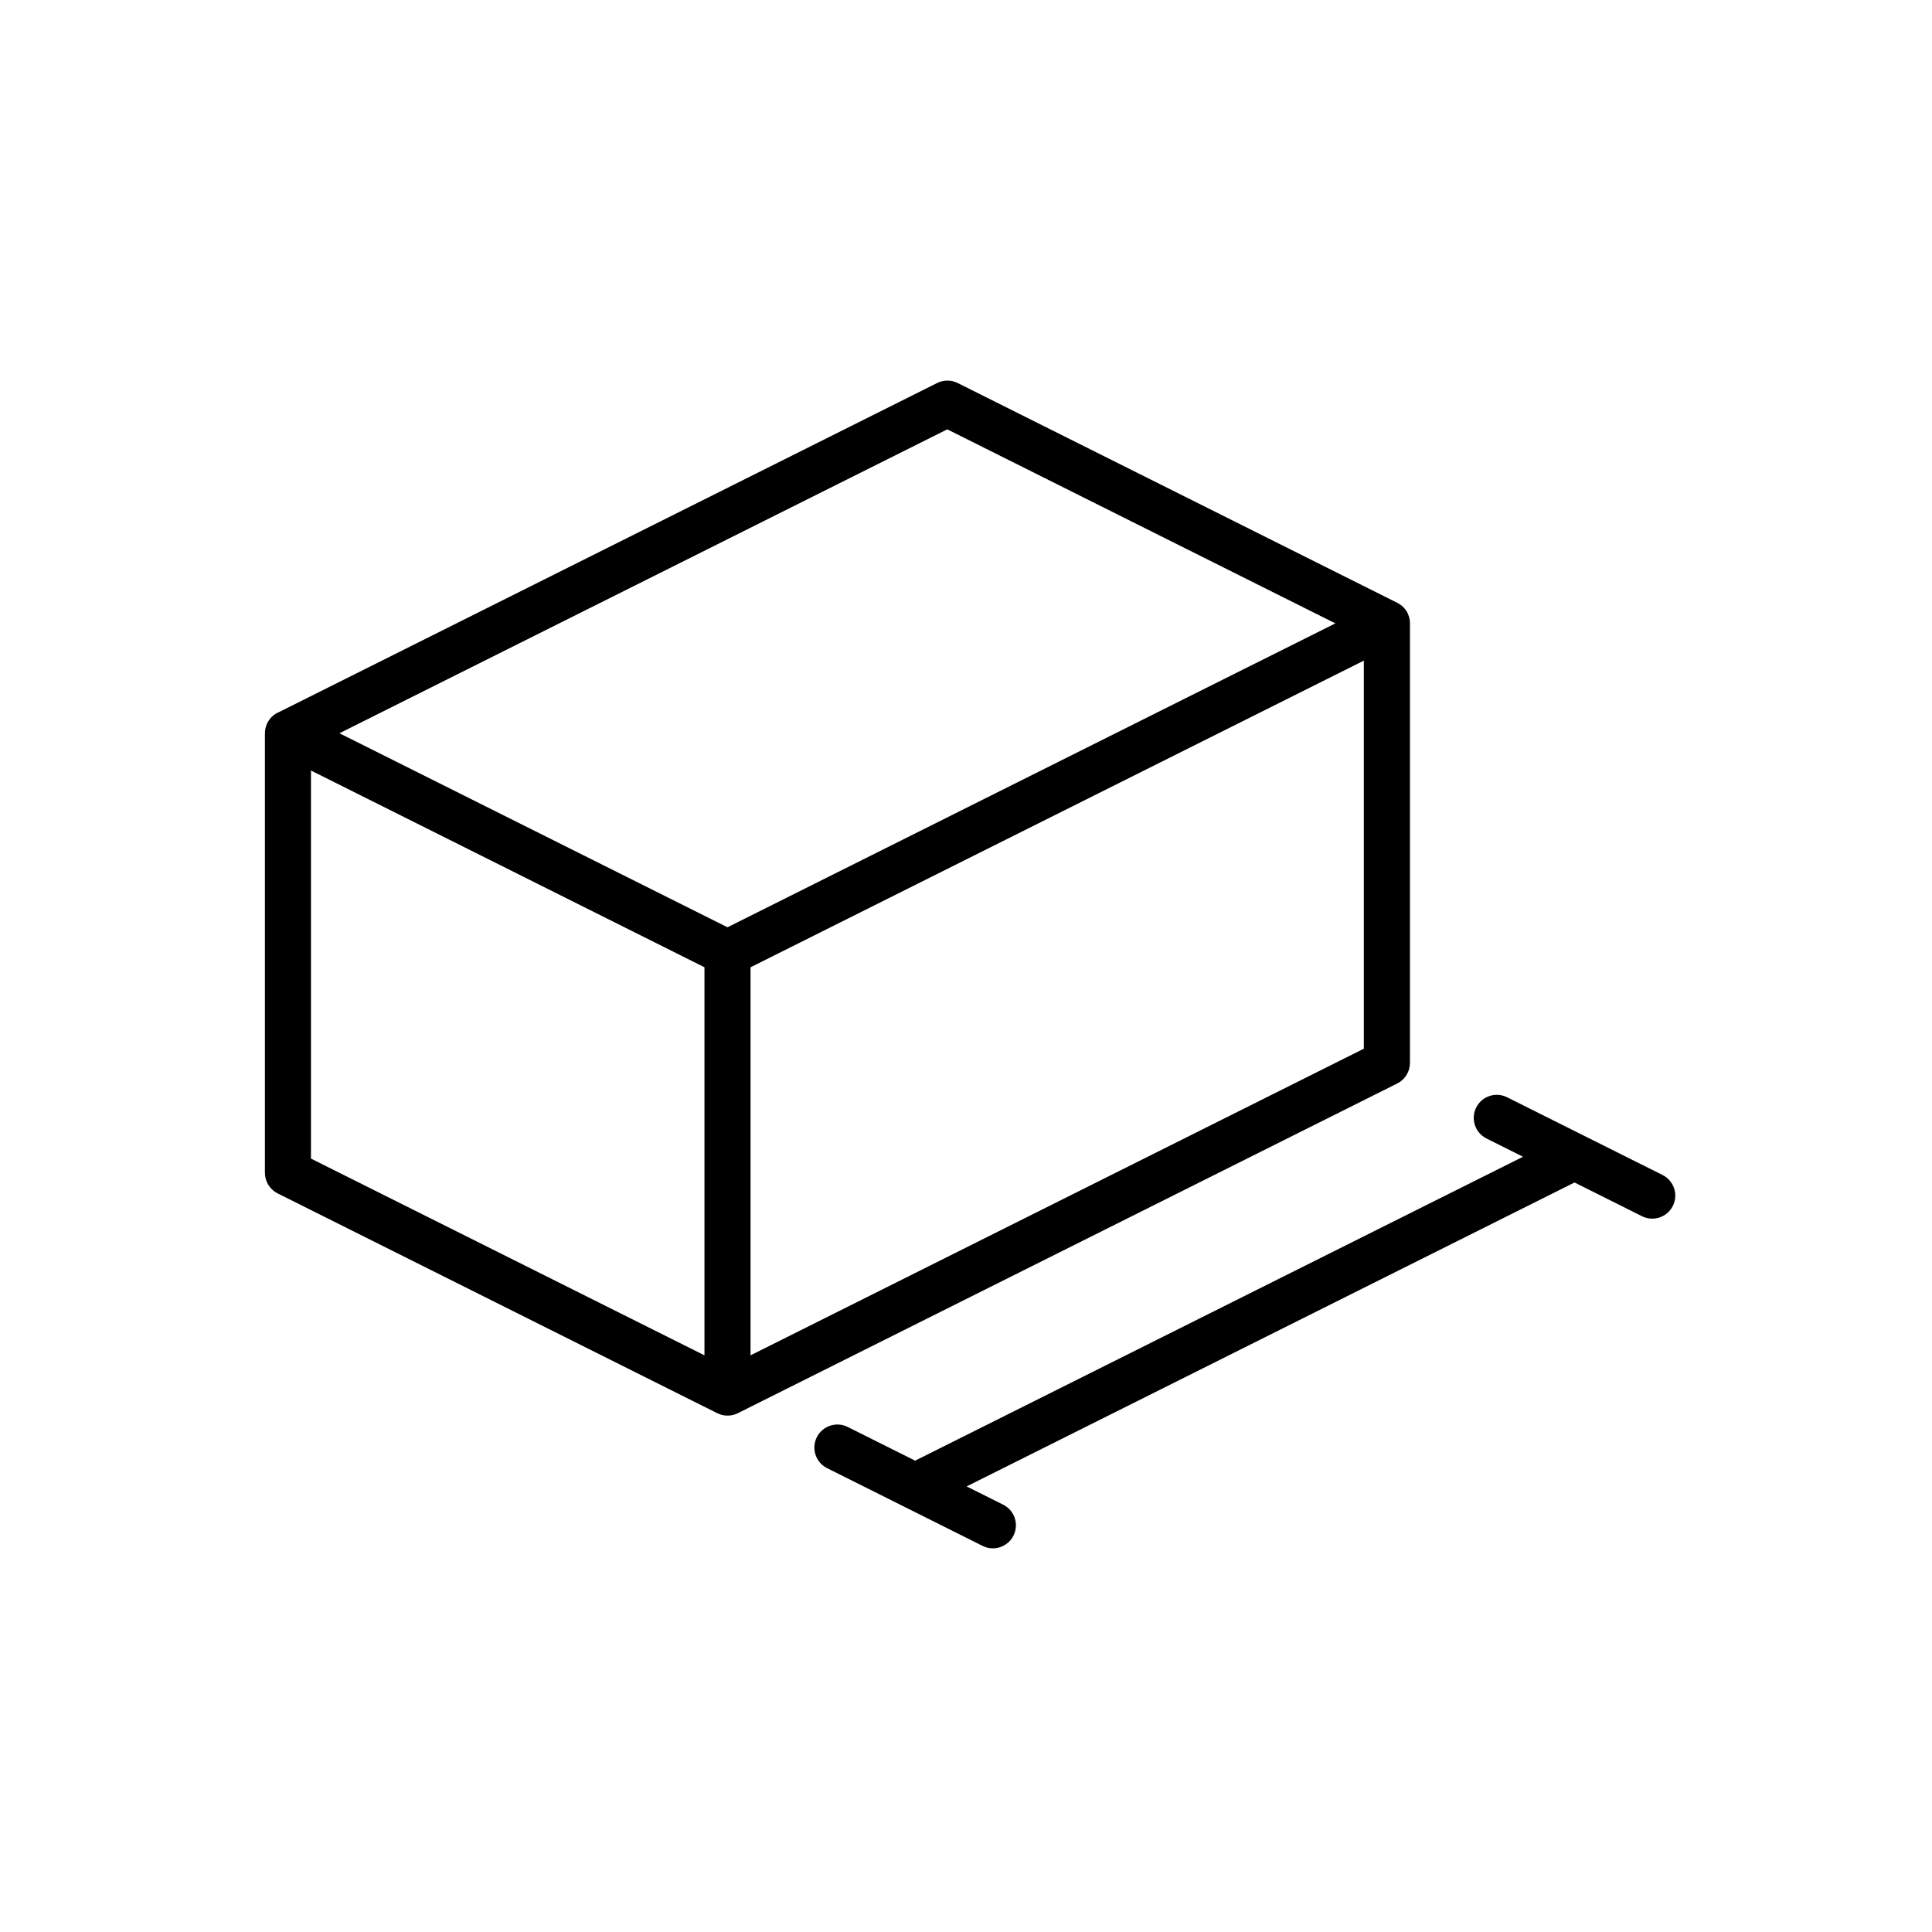 <?xml version="1.0" encoding="UTF-8"?>
<!-- Uploaded to: SVG Repo, www.svgrepo.com, Generator: SVG Repo Mixer Tools -->
<svg fill="#000000" width="800px" height="800px" version="1.1" viewBox="144 144 512 512" xmlns="http://www.w3.org/2000/svg">
 <path d="m547.61 450.55-161.09 80.539-17.867-8.934c-3.012-1.508-6.684-0.285-8.191 2.731-1.508 3.019-0.285 6.684 2.731 8.191l41.199 20.602c3.012 1.508 6.684 0.285 8.191-2.731 1.508-3.019 0.285-6.684-2.731-8.191l-9.676-4.844 161.09-80.539 17.867 8.934c3.012 1.508 6.684 0.285 8.191-2.731 1.508-3.012 0.285-6.684-2.734-8.191l-41.199-20.602c-3.012-1.508-6.68-0.285-8.191 2.734-1.508 3.012-0.281 6.68 2.734 8.191zm-329.95-117.73c-0.148 0.07-0.301 0.148-0.445 0.234-0.895 0.523-1.621 1.262-2.141 2.125l-0.016 0.023c-0.523 0.883-0.832 1.906-0.852 3.004v0.109 116.49c0 2.316 1.309 4.426 3.379 5.461l116.49 58.242c0.727 0.363 1.512 0.574 2.301 0.629l0.035 0.004c0.953 0.066 1.934-0.102 2.863-0.508l0.016-0.004 0.02-0.012c0.031-0.016 0.055-0.023 0.086-0.039 0.055-0.023 0.105-0.051 0.156-0.074l174.72-87.363c2.07-1.031 3.379-3.148 3.379-5.457v-116.6l-0.004-0.039v-0.125l-0.004-0.051-0.004-0.055v-0.055l-0.004-0.055v-0.016c-0.012-0.074-0.016-0.156-0.023-0.234l-0.004-0.016-0.004-0.051-0.004-0.055-0.004-0.023c-0.086-0.562-0.246-1.105-0.473-1.617l-0.004-0.02-0.023-0.051-0.02-0.043-0.023-0.051-0.02-0.043-0.023-0.051-0.023-0.043c-0.004-0.016-0.016-0.031-0.023-0.043l-0.02-0.043-0.023-0.051-0.031-0.043-0.07-0.129-0.059-0.098-0.031-0.039-0.02-0.039c-0.031-0.039-0.059-0.086-0.086-0.129l-0.023-0.035-0.031-0.035-0.023-0.039-0.031-0.039-0.023-0.039-0.031-0.039-0.031-0.035-0.062-0.078-0.023-0.035c-0.023-0.023-0.043-0.051-0.066-0.078l-0.176-0.195-0.035-0.035-0.07-0.078-0.016-0.012c-0.383-0.41-0.832-0.762-1.332-1.051l-0.02-0.016-0.051-0.023-0.043-0.031-0.043-0.023-0.016-0.004-0.035-0.02c-0.051-0.031-0.105-0.055-0.156-0.078l-116.48-58.242c-1.715-0.859-3.742-0.859-5.461 0l-174.66 87.332zm287.77-13.746-162.53 81.262v102.84l162.53-81.262zm-279.02 29.121v102.84l104.28 52.137v-102.84l-104.28-52.141zm271.47-38.996-161.09 80.539-102.84-51.418 161.09-80.543 102.84 51.422z" fill-rule="evenodd"/>
</svg>